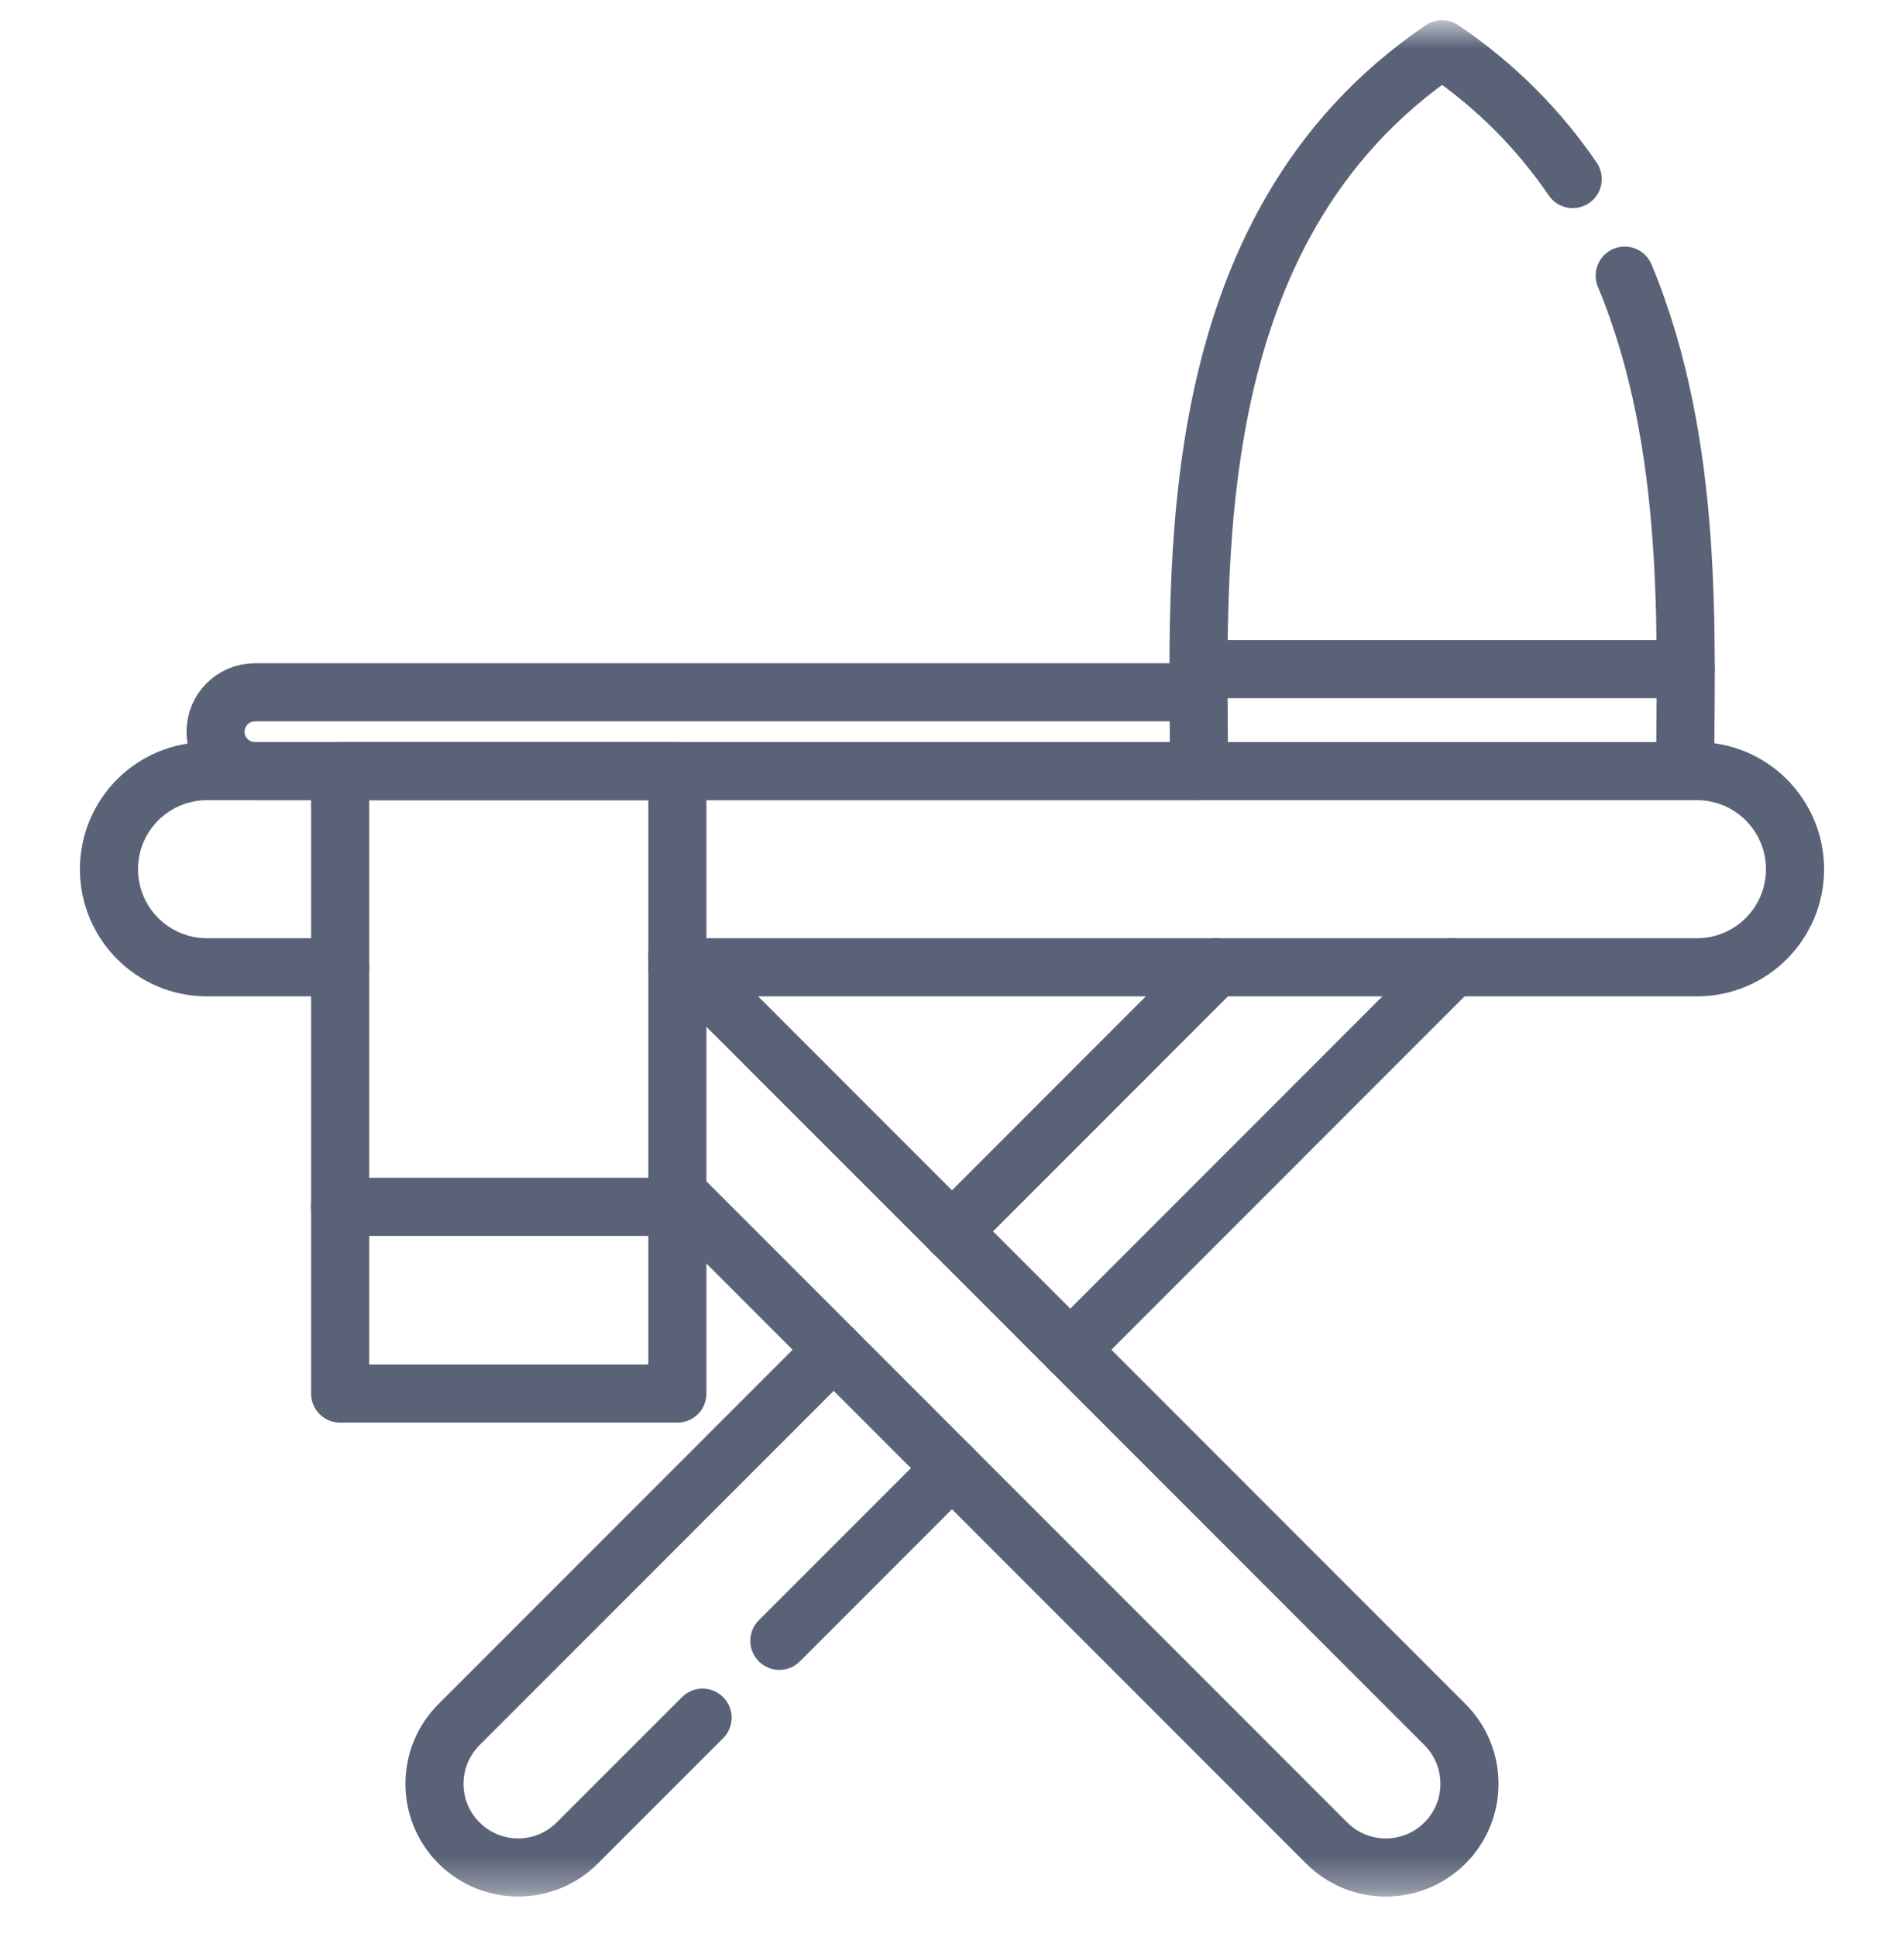 <svg width="59" height="60" viewBox="0 0 59 60" fill="none" xmlns="http://www.w3.org/2000/svg">
<g clip-path="url(#clip0_18232_12991)">
<mask id="mask0_18232_12991" style="mask-type:luminance" maskUnits="userSpaceOnUse" x="0" y="0" width="59" height="59">
<path d="M57.606 57.788V1.577H1.394V57.788H57.606Z" fill="white" stroke="white" stroke-width="1.8"/>
</mask>
<g mask="url(#mask0_18232_12991)">
<path d="M37.139 21.442H7.899C7.225 21.442 6.679 21.988 6.679 22.662C6.679 23 6.815 23.305 7.036 23.526C7.257 23.745 7.563 23.883 7.899 23.883H37.153" stroke="#5A6278" stroke-width="1.8" stroke-miterlimit="10" stroke-linecap="round" stroke-linejoin="round"/>
<path d="M20.99 29.958H52.585C53.423 29.958 54.183 29.618 54.732 29.069C55.283 28.518 55.623 27.759 55.623 26.92C55.623 25.243 54.262 23.883 52.585 23.883H20.99H10.54H6.414C5.575 23.883 4.816 24.223 4.266 24.773C3.716 25.322 3.377 26.082 3.377 26.92C3.377 28.599 4.736 29.958 6.414 29.958H10.54" stroke="#5A6278" stroke-width="1.8" stroke-miterlimit="10" stroke-linecap="round" stroke-linejoin="round"/>
<path d="M20.99 43.161H10.54V23.883H20.99V43.161Z" stroke="#5A6278" stroke-width="1.8" stroke-miterlimit="10" stroke-linecap="round" stroke-linejoin="round"/>
<path d="M10.54 37.378H20.99" stroke="#5A6278" stroke-width="1.8" stroke-miterlimit="10" stroke-linecap="round" stroke-linejoin="round"/>
<path d="M37.154 23.883C37.154 17.808 36.425 7.116 44.687 1.527C46.39 2.678 47.71 4.046 48.734 5.545" stroke="#5A6278" stroke-width="1.8" stroke-miterlimit="10" stroke-linecap="round" stroke-linejoin="round"/>
<path d="M50.345 8.537C52.541 13.793 52.22 19.854 52.22 23.883" stroke="#5A6278" stroke-width="1.8" stroke-miterlimit="10" stroke-linecap="round" stroke-linejoin="round"/>
<path d="M37.138 20.724H52.236" stroke="#5A6278" stroke-width="1.8" stroke-miterlimit="10" stroke-linecap="round" stroke-linejoin="round"/>
<path d="M29.5 45.469L24.15 50.818" stroke="#5A6278" stroke-width="1.8" stroke-miterlimit="10" stroke-linecap="round" stroke-linejoin="round"/>
<path d="M21.771 53.198L17.888 57.079C16.876 58.091 15.236 58.091 14.223 57.079C13.21 56.068 13.21 54.426 14.223 53.414L25.834 41.803" stroke="#5A6278" stroke-width="1.8" stroke-miterlimit="10" stroke-linecap="round" stroke-linejoin="round"/>
<path d="M45.011 29.958L33.166 41.803" stroke="#5A6278" stroke-width="1.8" stroke-miterlimit="10" stroke-linecap="round" stroke-linejoin="round"/>
<path d="M37.679 29.958L29.5 38.137" stroke="#5A6278" stroke-width="1.8" stroke-miterlimit="10" stroke-linecap="round" stroke-linejoin="round"/>
<path d="M20.99 36.96L41.11 57.08C42.122 58.092 43.764 58.092 44.776 57.08C45.788 56.068 45.788 54.426 44.776 53.413L20.99 29.628" stroke="#5A6278" stroke-width="1.8" stroke-miterlimit="10" stroke-linecap="round" stroke-linejoin="round"/>
</g>
</g>
<defs>
<clipPath id="clip0_18232_12991">
<rect width="59" height="59" fill="white" transform="translate(0 0.183)"/>
</clipPath>
</defs>
</svg>
